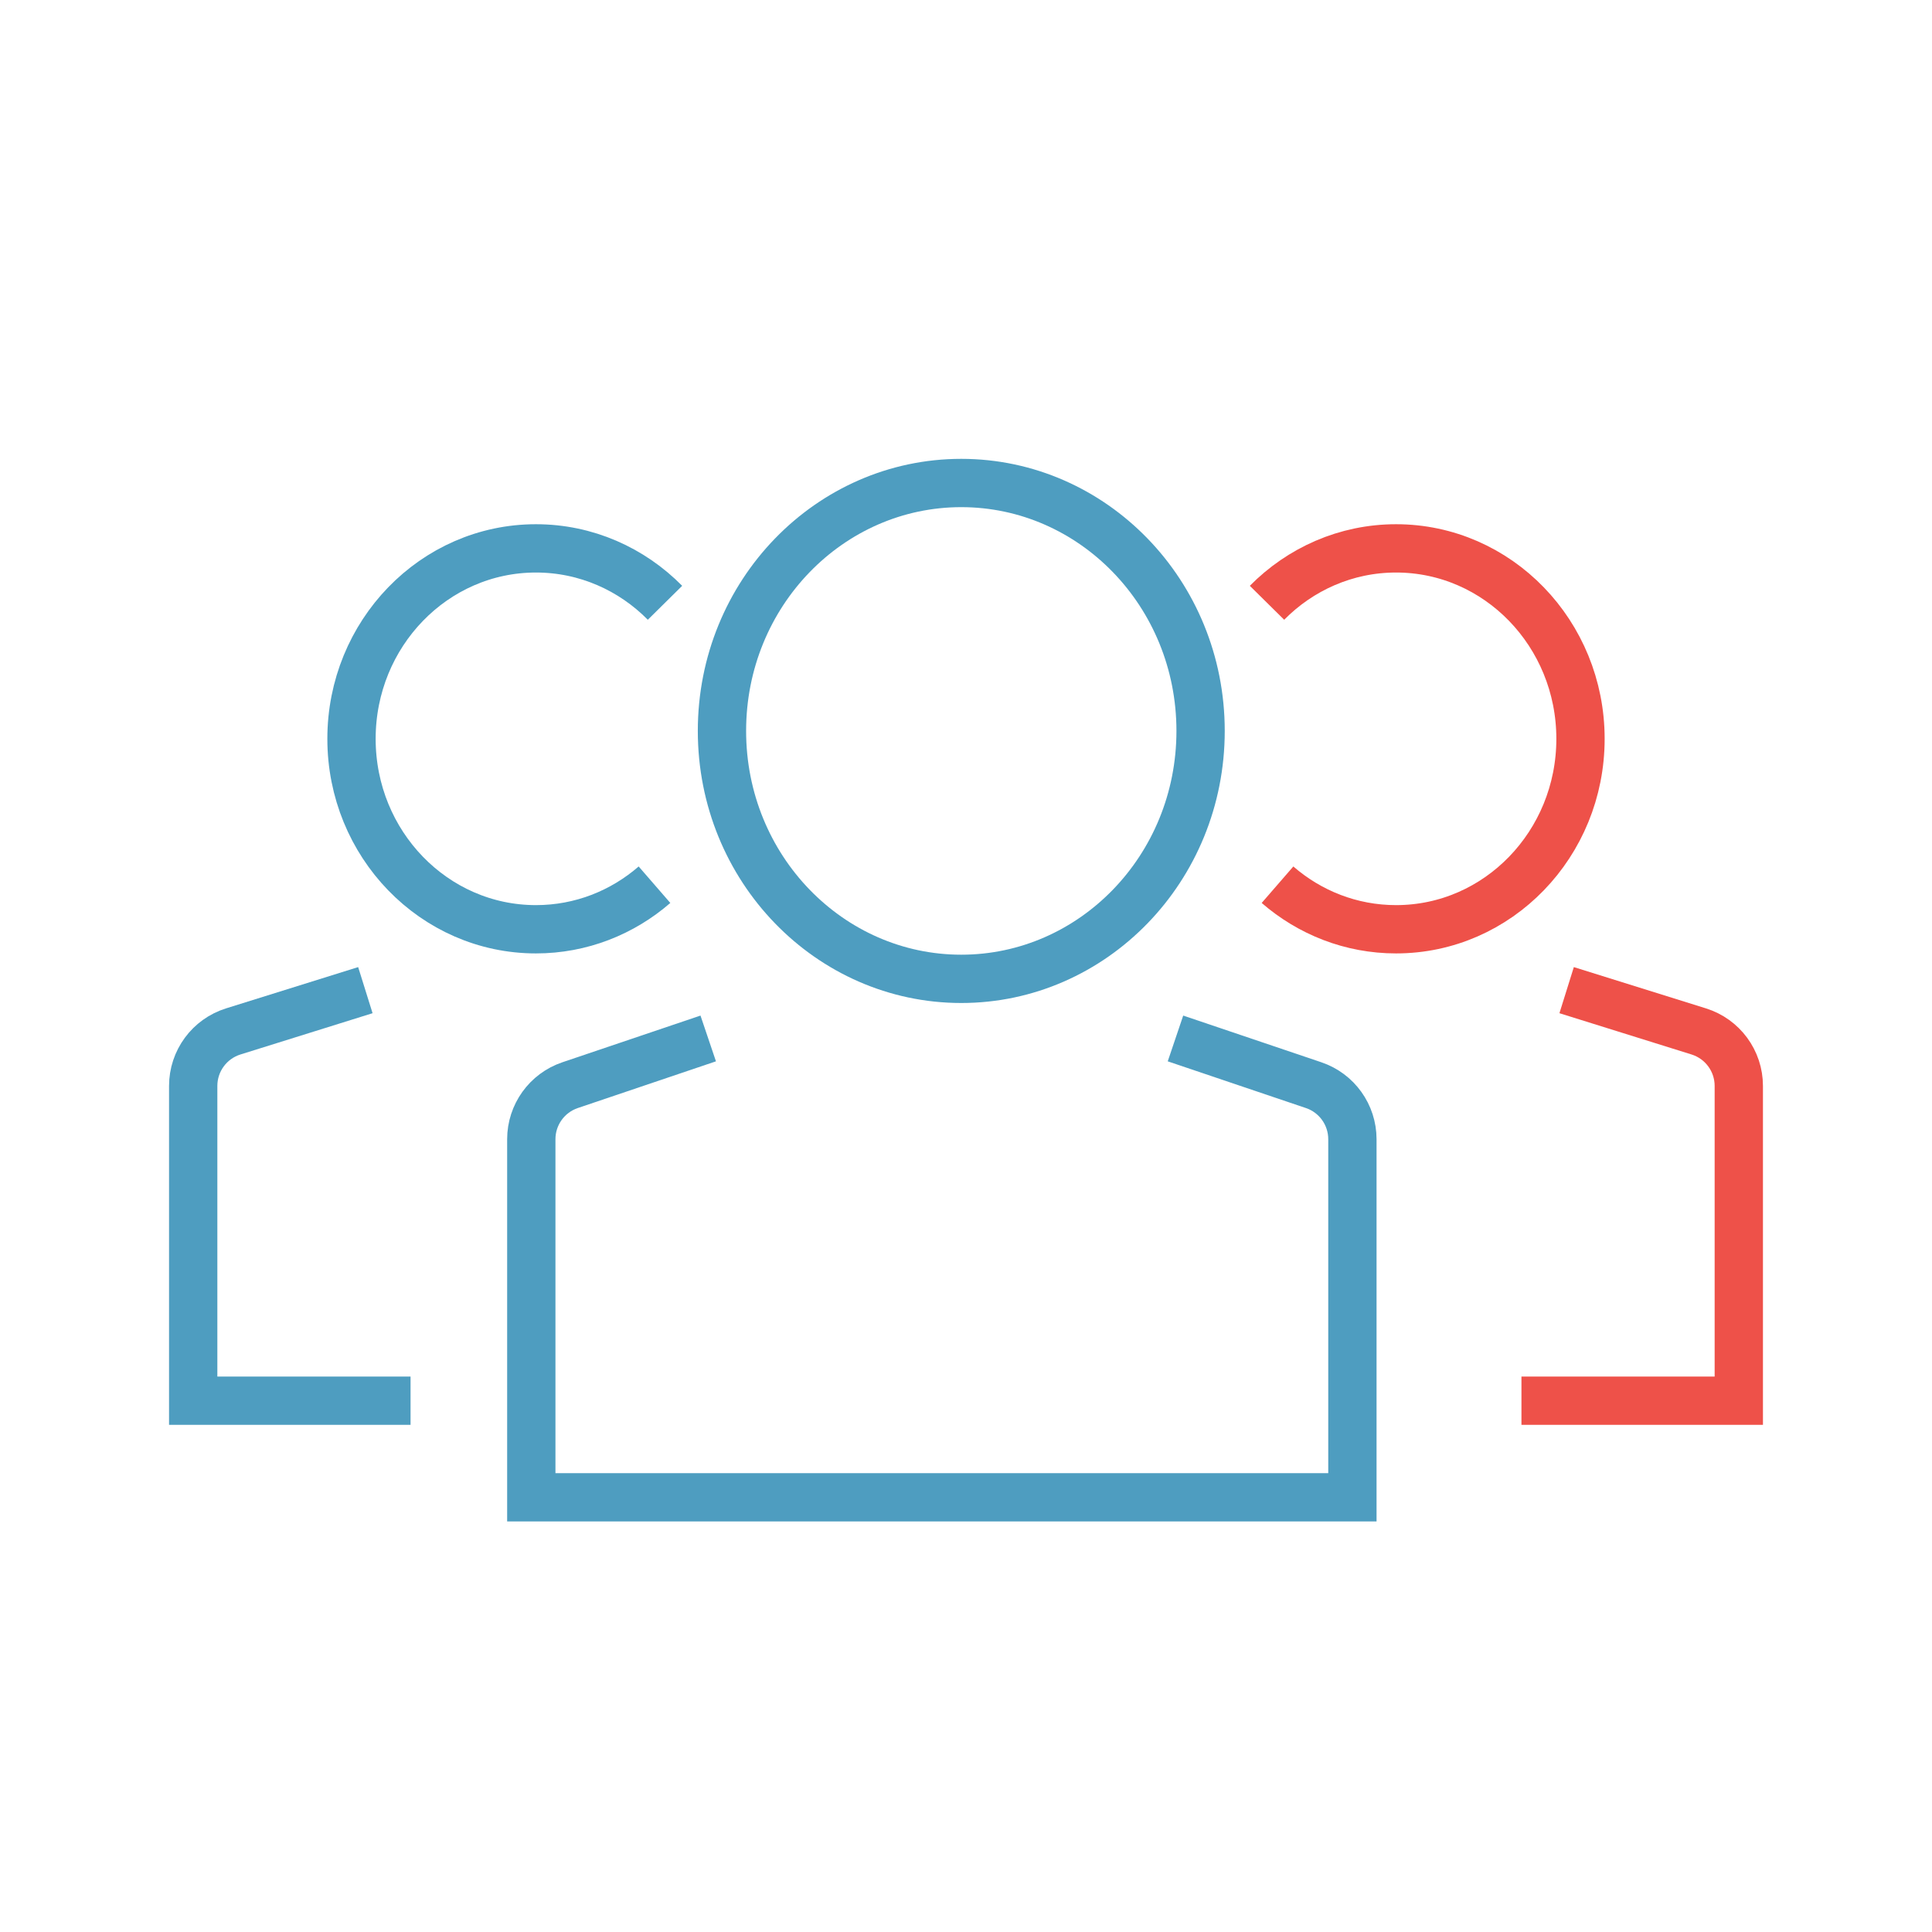<svg width="80" height="80" viewBox="0 0 80 80" fill="none" xmlns="http://www.w3.org/2000/svg">
    <path d="M48.674 43L54.394 44.934C55.354 45.258 56 46.159 56 47.172V62H22V47.172C22 46.159 22.646 45.258 23.606 44.934L29.326 43" stroke="#4E9DC0" stroke-width="2"/>
    <path d="M49.714 30.266C49.714 35.966 45.247 40.532 39.804 40.532C34.361 40.532 29.895 35.966 29.895 30.266C29.895 24.566 34.361 20 39.804 20C45.247 20 49.714 24.566 49.714 30.266Z" stroke="#4E9DC0" stroke-width="2"/>
    <path d="M27.536 24.96C26.159 23.566 24.272 22.707 22.192 22.707C17.974 22.707 14.555 26.238 14.555 30.593C14.555 34.949 17.974 38.479 22.192 38.479C24.061 38.479 25.773 37.786 27.101 36.634" stroke="#4E9DC0" stroke-width="2"/>
    <path d="M15.129 41L9.659 42.709C8.672 43.017 8 43.931 8 44.965V58H17" stroke="#4E9DC0" stroke-width="2"/>
    <path d="M52.464 24.96C53.841 23.566 55.728 22.707 57.808 22.707C62.026 22.707 65.445 26.238 65.445 30.593C65.445 34.949 62.026 38.479 57.808 38.479C55.939 38.479 54.227 37.786 52.899 36.634" stroke="#EE5149" stroke-width="2"/>
    <path d="M64.871 41L70.341 42.709C71.328 43.017 72 43.931 72 44.965V58H63" stroke="#EE5149" stroke-width="2"/>
</svg>
